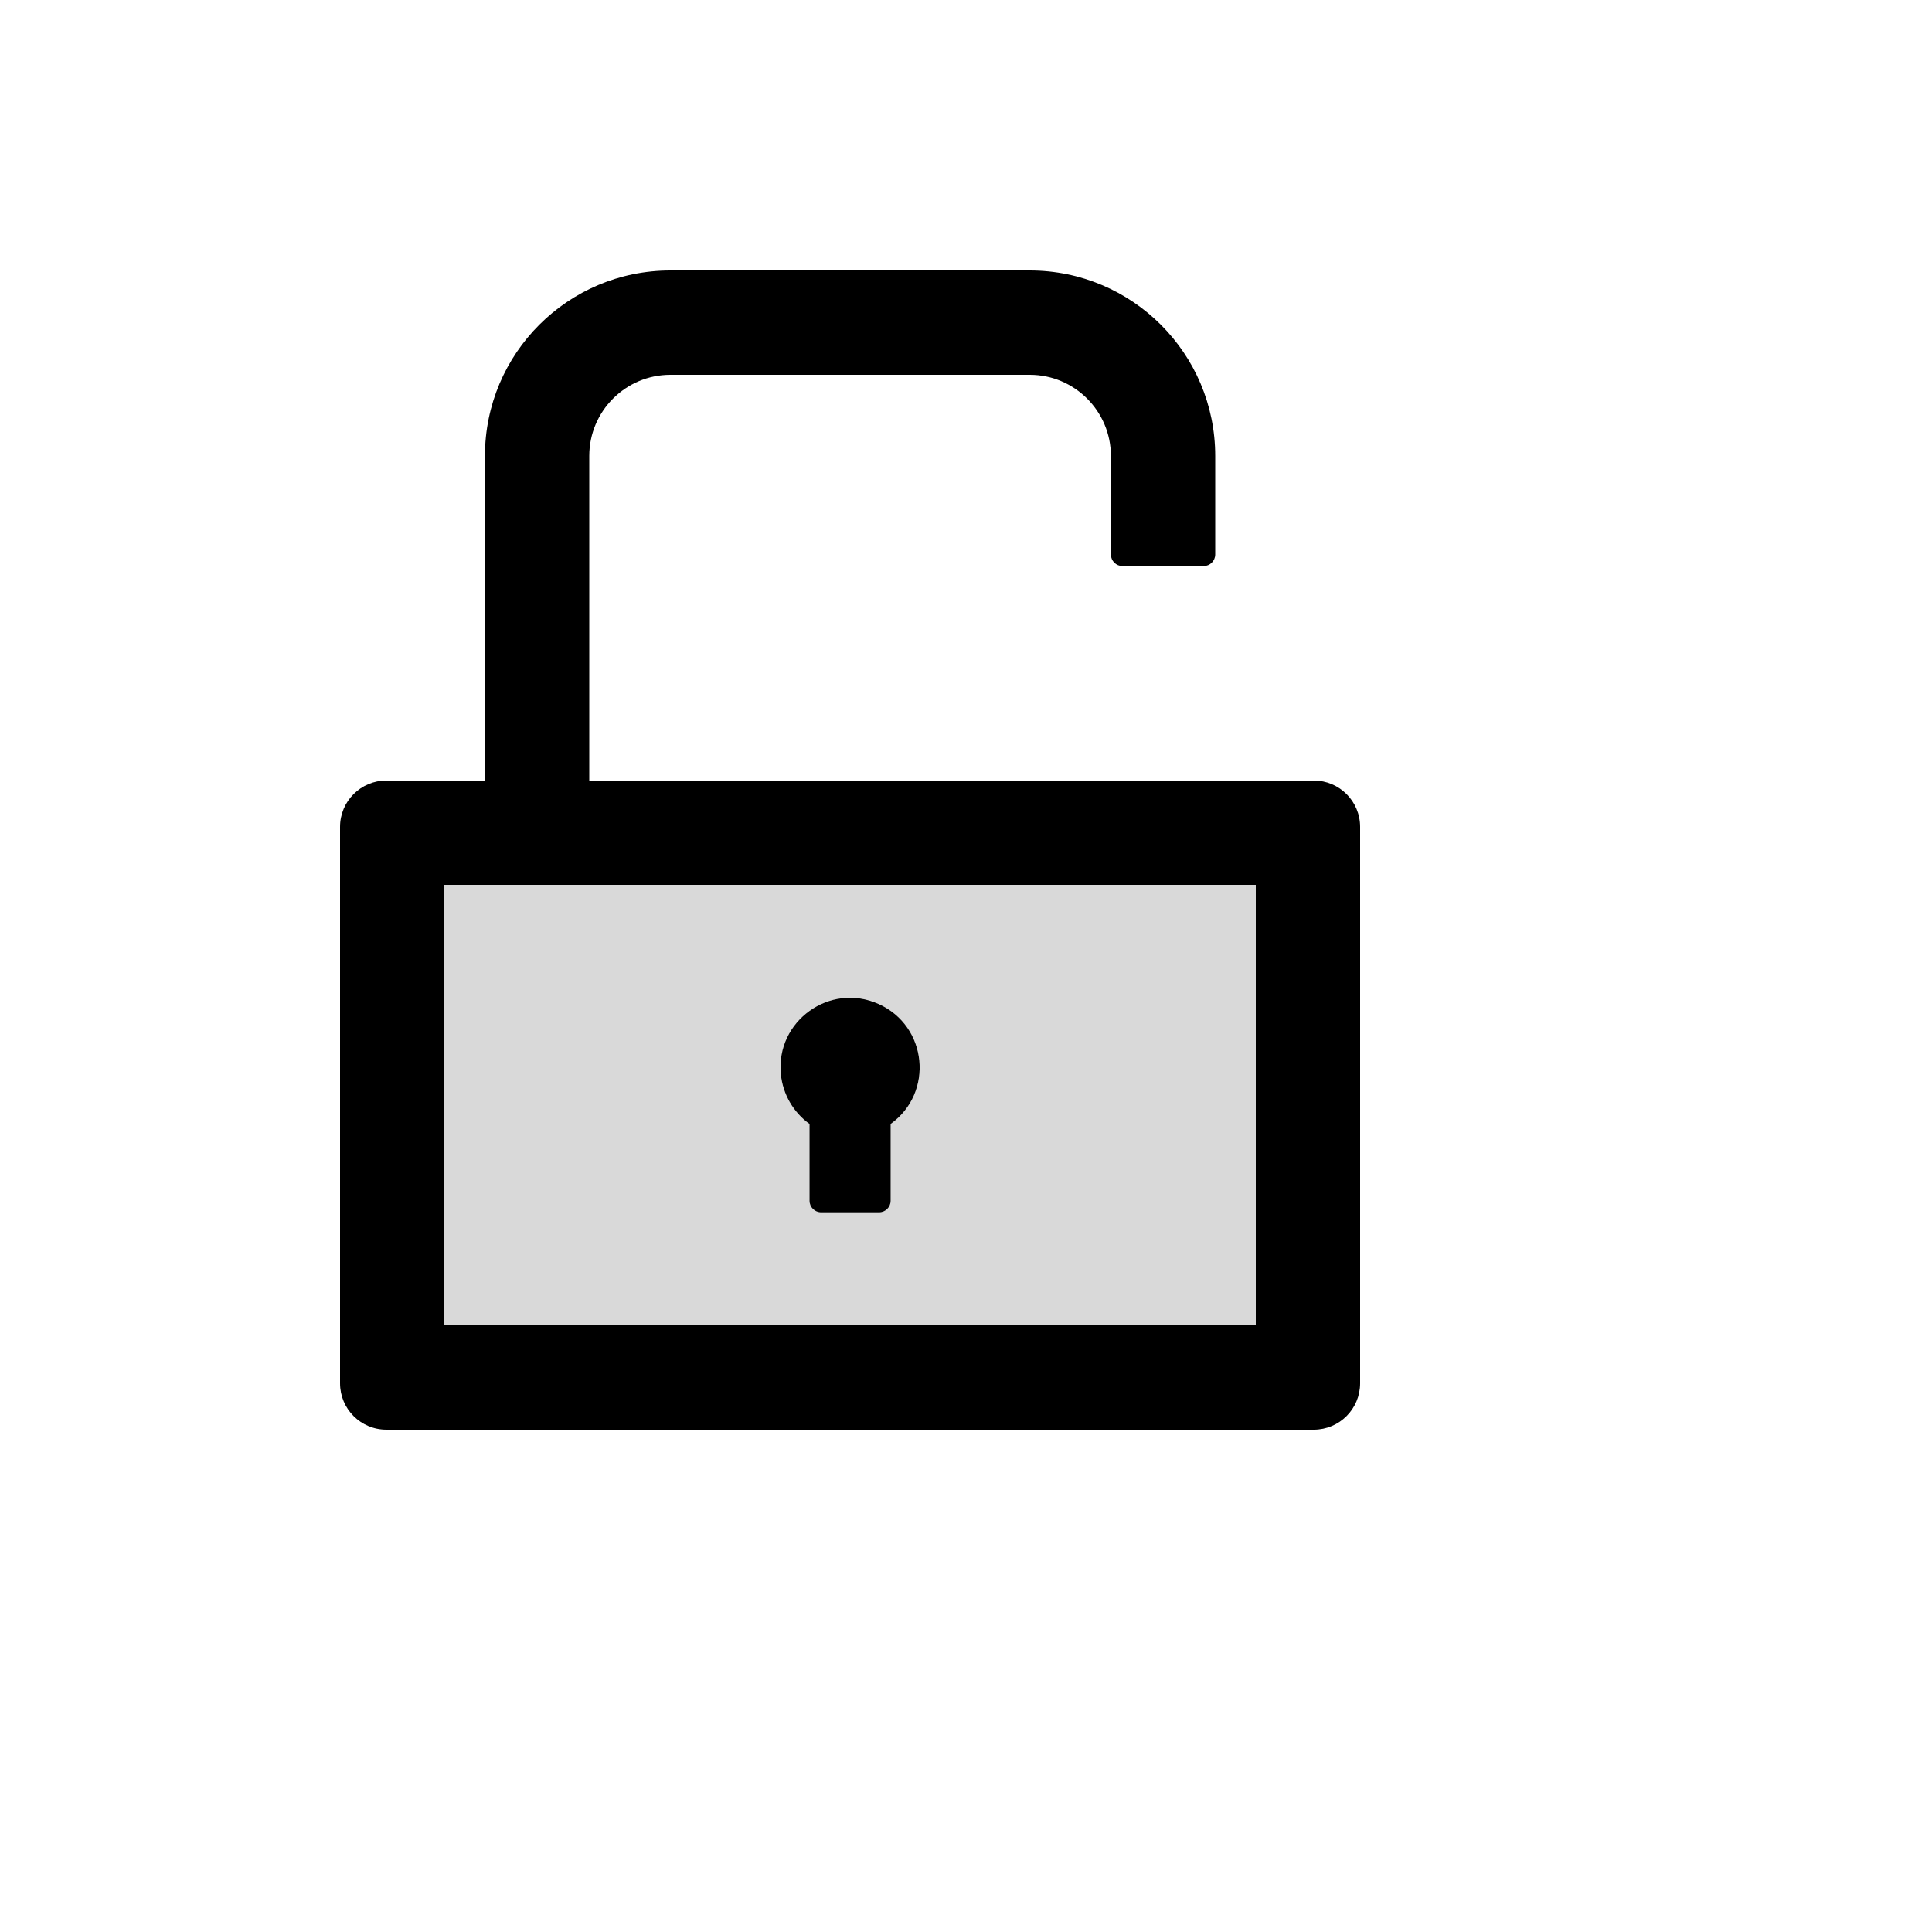 <svg xmlns="http://www.w3.org/2000/svg" version="1.1" xmlns:xlink="http://www.w3.org/1999/xlink" width="100%" height="100%" id="svgWorkerArea" viewBox="-25 -25 625 625" xmlns:idraw="https://idraw.muisca.co" style="background: white;"><defs id="defsdoc"><pattern id="patternBool" x="0" y="0" width="10" height="10" patternUnits="userSpaceOnUse" patternTransform="rotate(35)"><circle cx="5" cy="5" r="4" style="stroke: none;fill: #ff000070;"></circle></pattern></defs><g id="fileImp-821289148" class="cosito"><path id="pathImp-601711013" fill="#D9D9D9" class="grouped" d="M118.75 403.75C118.75 403.75 381.25 403.75 381.25 403.75 381.25 403.75 381.25 261.25 381.25 261.25 381.25 261.25 118.75 261.25 118.75 261.25 118.75 261.25 118.75 403.75 118.75 403.75 118.75 403.75 118.75 403.75 118.75 403.75M250 297.812C267.324 297.817 278.147 316.574 269.48 331.575 267.884 334.339 265.717 336.731 263.125 338.594 263.125 338.594 263.125 363.438 263.125 363.438 263.125 365.5 261.438 367.188 259.375 367.188 259.375 367.188 240.625 367.188 240.625 367.188 238.562 367.188 236.875 365.5 236.875 363.438 236.875 363.438 236.875 338.594 236.875 338.594 222.806 328.485 224.955 306.937 240.744 299.807 243.653 298.493 246.808 297.813 250 297.812 250 297.812 250 297.812 250 297.812"></path><path id="pathImp-525012587" class="grouped" d="M236.875 338.594C236.875 338.594 236.875 363.438 236.875 363.438 236.875 365.5 238.562 367.188 240.625 367.188 240.625 367.188 259.375 367.188 259.375 367.188 261.438 367.188 263.125 365.5 263.125 363.438 263.125 363.438 263.125 338.594 263.125 338.594 277.198 328.49 275.056 306.941 259.269 299.806 243.483 292.67 225.892 305.3 227.606 322.539 228.245 328.974 231.622 334.822 236.875 338.594 236.875 338.594 236.875 338.594 236.875 338.594"></path><path id="pathImp-926950805" class="grouped" d="M400 227.5C400 227.5 165.625 227.5 165.625 227.5 165.625 227.5 165.625 122.5 165.625 122.5 165.625 108.016 177.391 96.25 191.875 96.25 191.875 96.25 308.125 96.25 308.125 96.25 322.609 96.25 334.375 108.016 334.375 122.5 334.375 122.5 334.375 154.375 334.375 154.375 334.375 156.438 336.062 158.125 338.125 158.125 338.125 158.125 364.375 158.125 364.375 158.125 366.438 158.125 368.125 156.438 368.125 154.375 368.125 154.375 368.125 122.5 368.125 122.5 368.125 89.359 341.266 62.5 308.125 62.5 308.125 62.5 191.875 62.5 191.875 62.5 158.734 62.5 131.875 89.359 131.875 122.5 131.875 122.5 131.875 227.5 131.875 227.5 131.875 227.5 100 227.5 100 227.5 91.703 227.5 85 234.203 85 242.5 85 242.5 85 422.5 85 422.5 85 430.797 91.703 437.5 100 437.5 100 437.5 400 437.5 400 437.5 408.297 437.5 415 430.797 415 422.5 415 422.5 415 242.5 415 242.5 415 234.203 408.297 227.5 400 227.5 400 227.5 400 227.5 400 227.5M381.25 403.75C381.25 403.75 118.75 403.75 118.75 403.75 118.75 403.75 118.75 261.25 118.75 261.25 118.75 261.25 381.25 261.25 381.25 261.25 381.25 261.25 381.25 403.75 381.25 403.75 381.25 403.75 381.25 403.75 381.25 403.75"></path></g></svg>